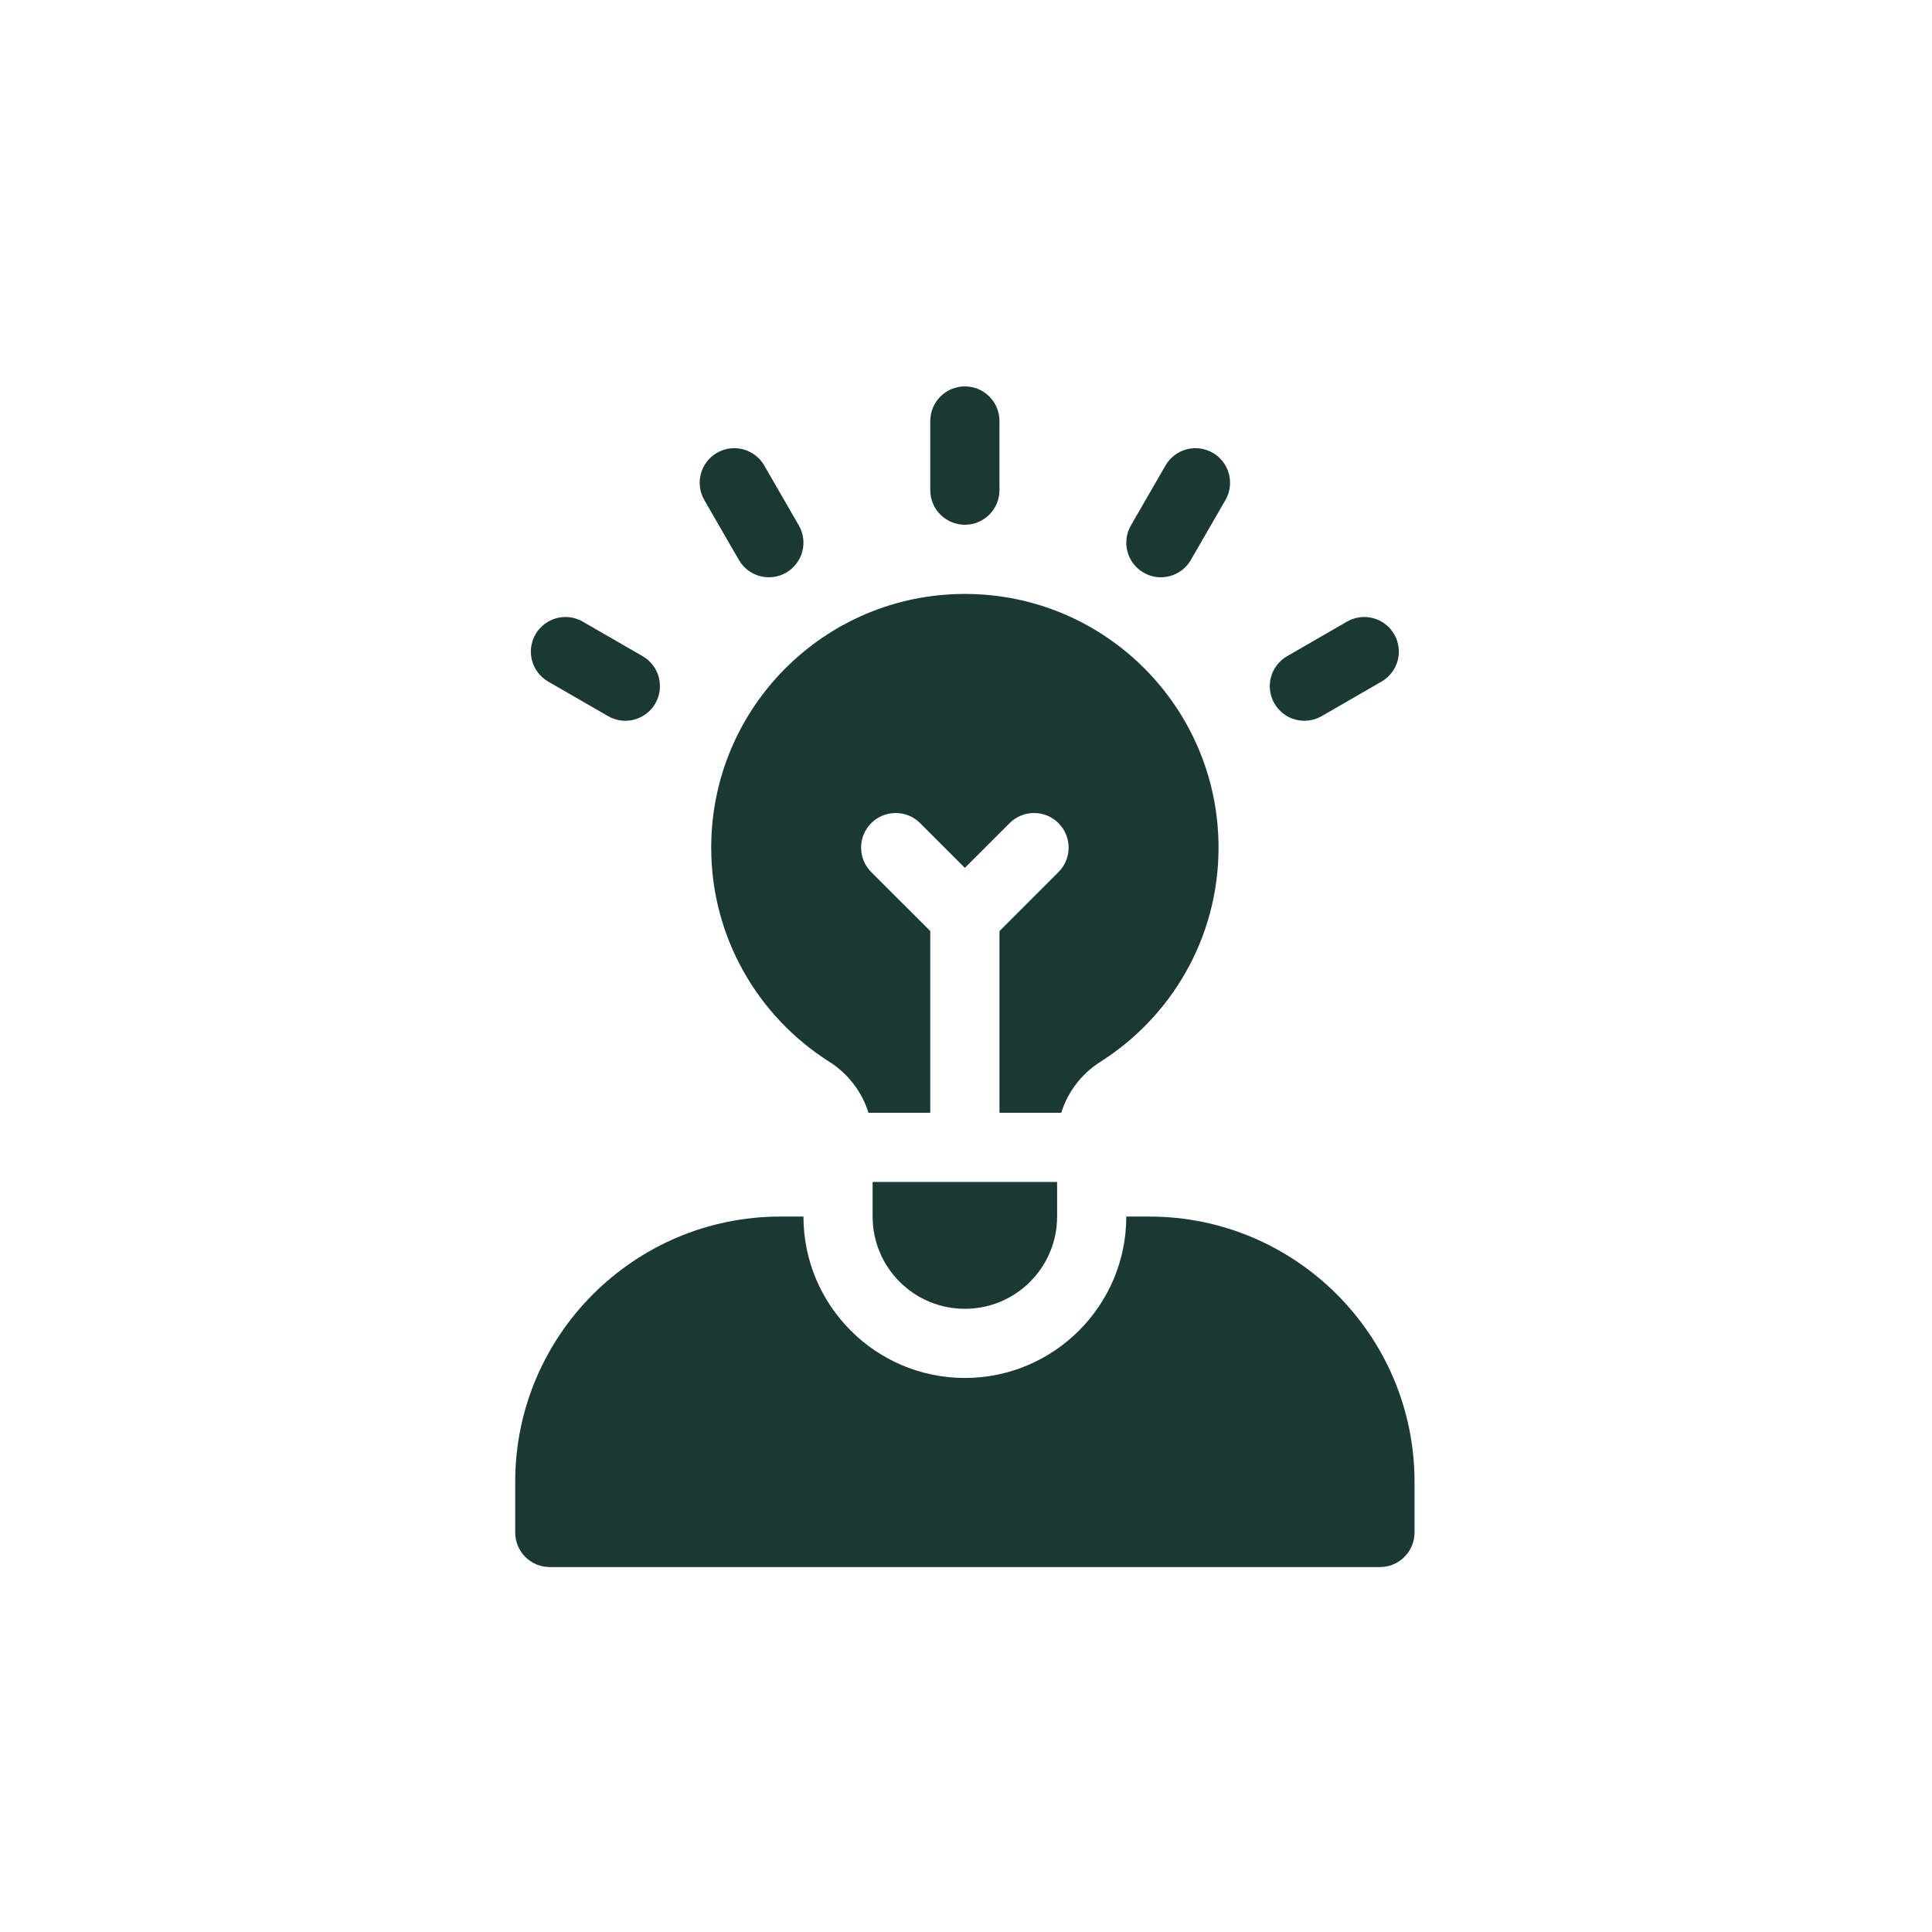 <svg width="90" height="90" viewBox="0 0 90 90" fill="none" xmlns="http://www.w3.org/2000/svg">
<path d="M53.541 56.672H52.467C52.467 60.818 49.093 64.191 44.947 64.191C40.801 64.191 37.428 60.818 37.428 56.672H36.353C29.542 56.672 24 62.214 24 69.025V71.389C24 72.279 24.721 73 25.611 73H64.283C65.173 73 65.894 72.279 65.894 71.389V69.025C65.894 62.214 60.353 56.672 53.541 56.672Z" fill="#1A3934"/>
<path d="M40.65 55.06V56.672C40.65 59.045 42.574 60.969 44.947 60.969C47.32 60.969 49.244 59.045 49.244 56.672V55.06H40.65Z" fill="#1A3934"/>
<path d="M44.947 24.445C45.837 24.445 46.559 23.724 46.559 22.834V19.611C46.559 18.721 45.837 18 44.947 18C44.057 18 43.336 18.721 43.336 19.611V22.834C43.336 23.724 44.057 24.445 44.947 24.445Z" fill="#1A3934"/>
<path d="M32.81 23.295L34.421 26.086C34.866 26.857 35.852 27.121 36.622 26.676C37.393 26.231 37.657 25.246 37.212 24.475L35.601 21.684C35.156 20.913 34.17 20.649 33.4 21.094C32.629 21.539 32.365 22.525 32.81 23.295Z" fill="#1A3934"/>
<path d="M25.535 31.749L28.326 33.36C29.097 33.805 30.082 33.541 30.527 32.77C30.972 32 30.708 31.014 29.938 30.569L27.147 28.958C26.376 28.513 25.391 28.777 24.946 29.548C24.501 30.319 24.765 31.304 25.535 31.749Z" fill="#1A3934"/>
<path d="M62.747 28.958L59.956 30.569C59.186 31.014 58.922 32 59.367 32.77C59.812 33.541 60.797 33.805 61.568 33.36L64.359 31.749C65.129 31.304 65.393 30.319 64.948 29.548C64.503 28.777 63.518 28.513 62.747 28.958Z" fill="#1A3934"/>
<path d="M53.273 26.676C54.043 27.121 55.029 26.857 55.474 26.086L57.085 23.295C57.53 22.525 57.266 21.539 56.495 21.094C55.725 20.649 54.739 20.913 54.294 21.684L52.683 24.475C52.238 25.246 52.502 26.231 53.273 26.676Z" fill="#1A3934"/>
<path d="M44.947 27.668C38.421 27.668 33.131 32.958 33.131 39.484C33.131 43.684 35.325 47.364 38.627 49.458C39.513 50.019 40.156 50.866 40.458 51.838H43.336V43.374L40.585 40.624C39.956 39.995 39.956 38.974 40.585 38.345C41.215 37.716 42.235 37.716 42.864 38.345L44.947 40.428L47.031 38.345C47.66 37.716 48.68 37.716 49.309 38.345C49.938 38.974 49.938 39.995 49.309 40.624L46.559 43.374V51.838H49.437C49.738 50.866 50.382 50.019 51.267 49.458C54.569 47.364 56.764 43.684 56.764 39.484C56.764 32.958 51.473 27.668 44.947 27.668Z" fill="#1A3934"/>
</svg>
